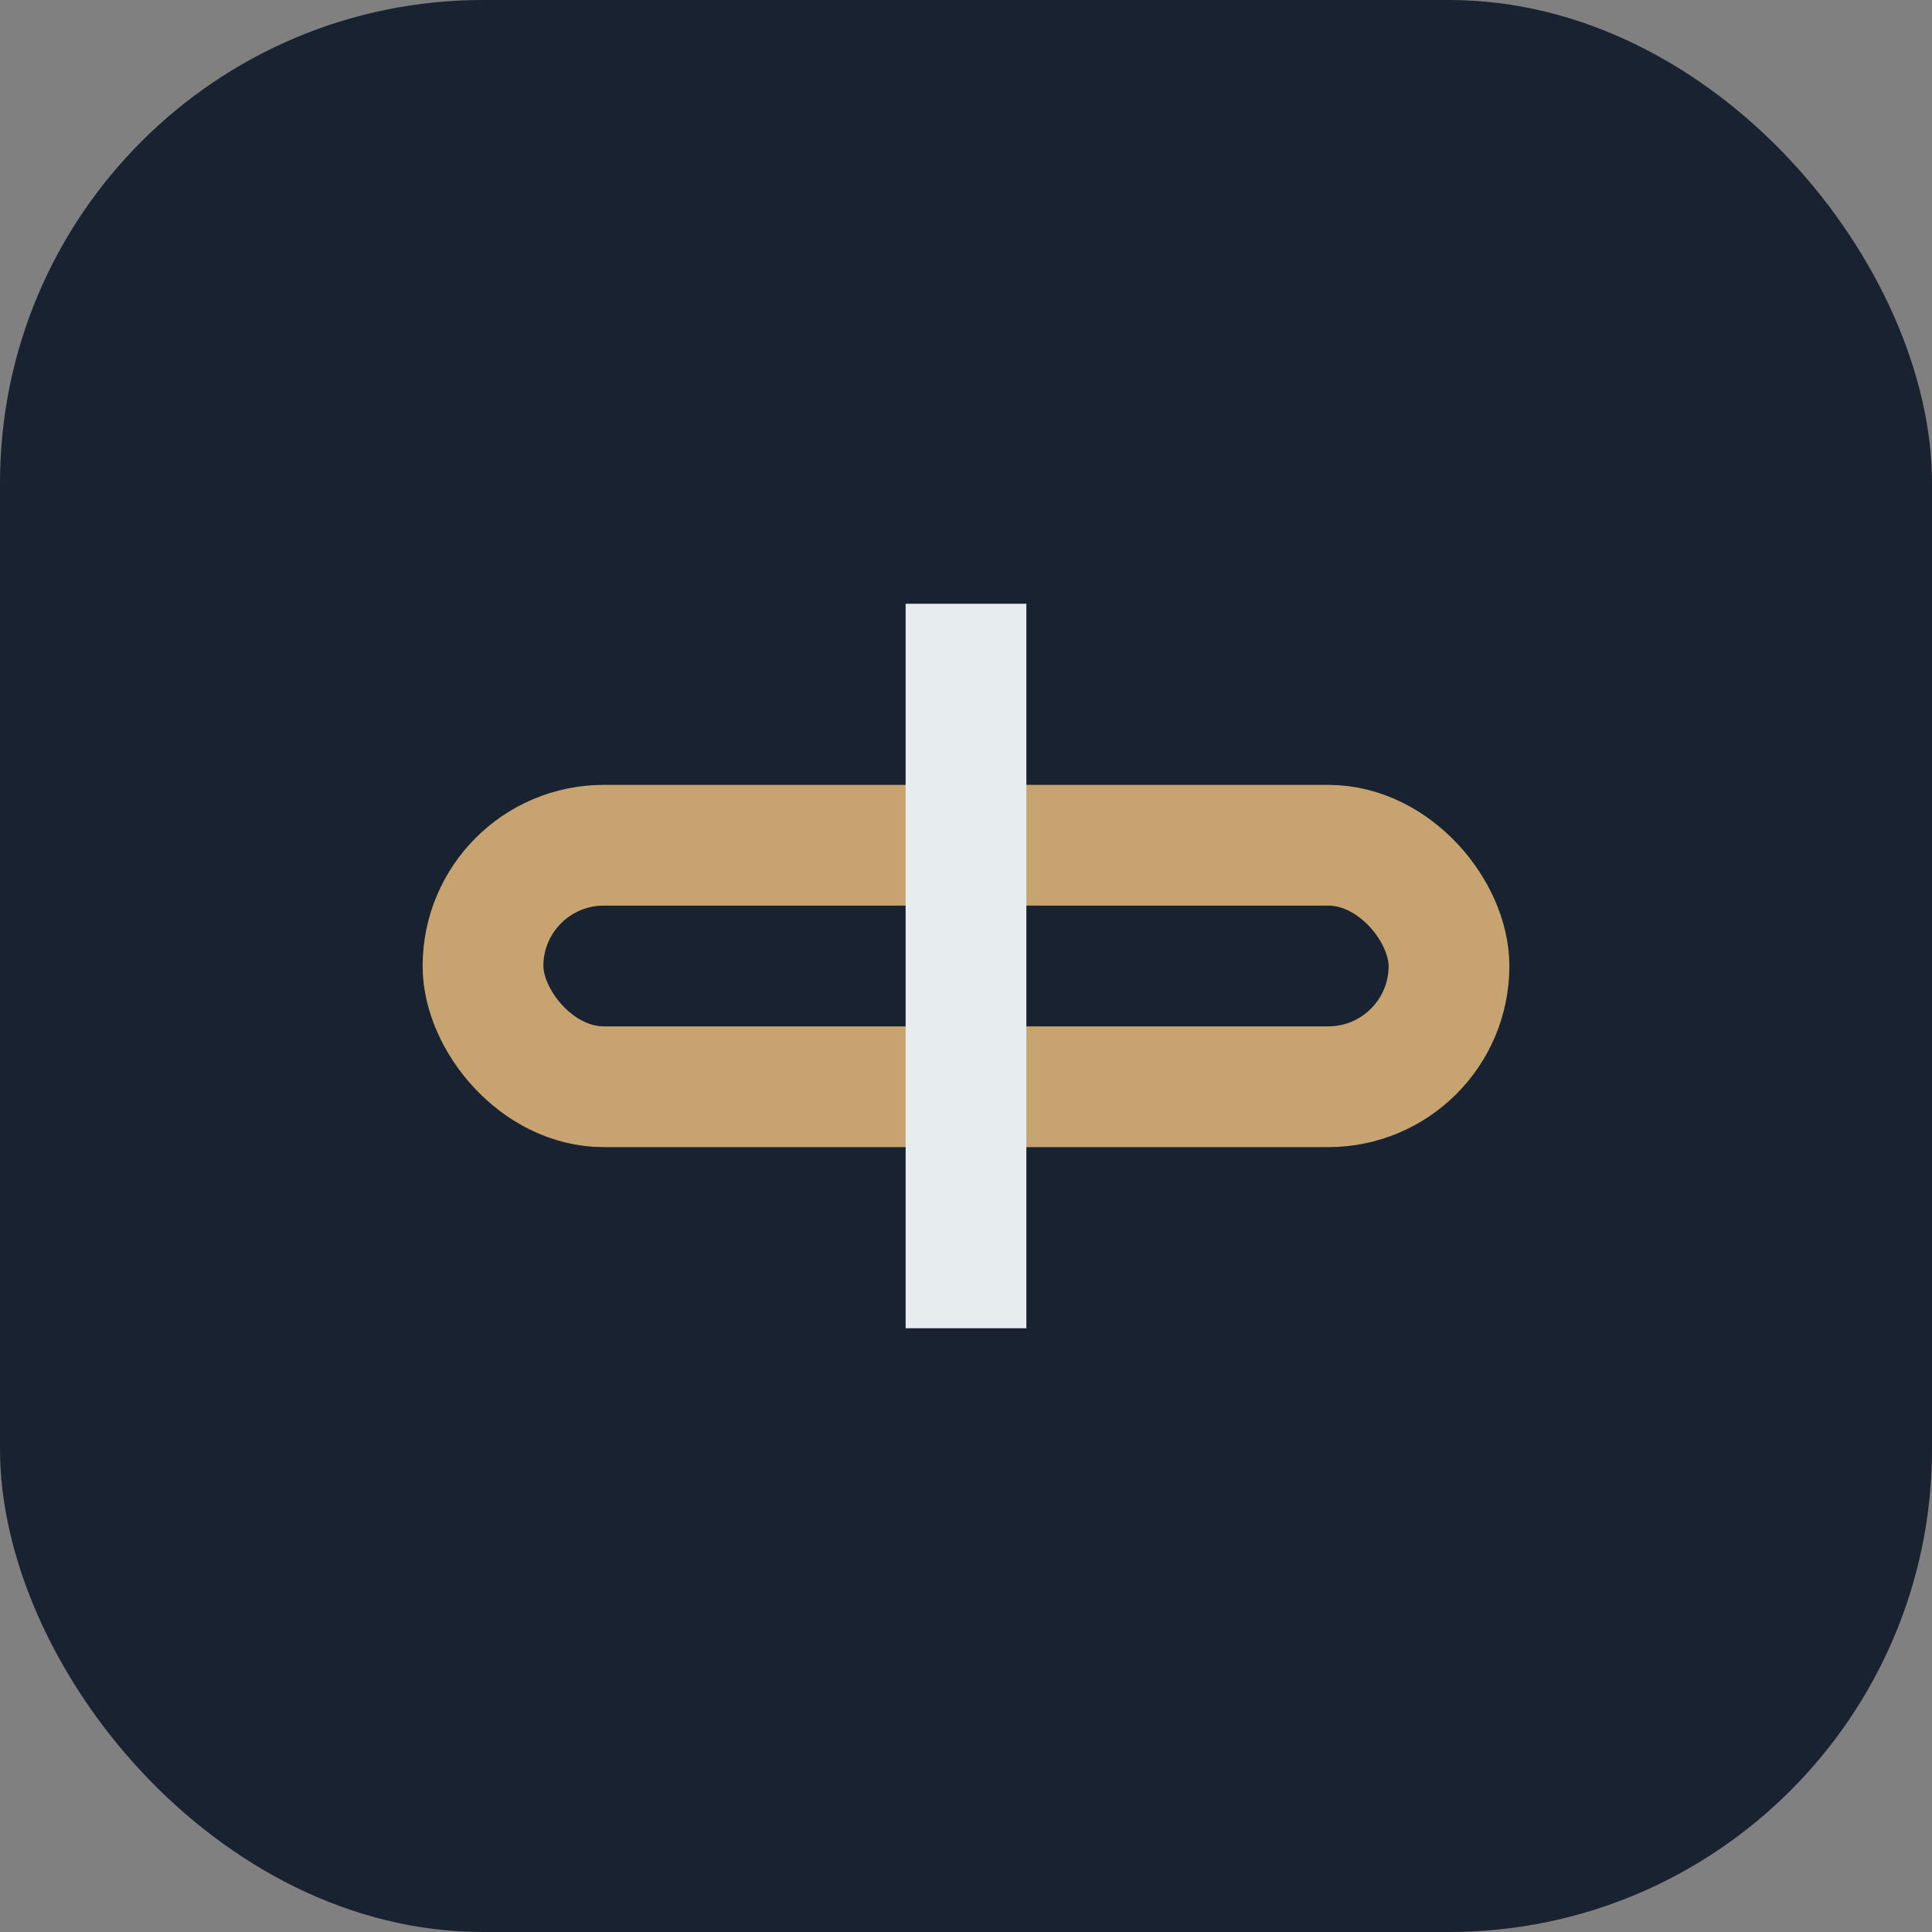 <?xml version="1.0" encoding="UTF-8"?>
<svg xmlns="http://www.w3.org/2000/svg" width="32" height="32" viewBox="0 0 32 32"><rect x="0" y="0" width="32" height="32" fill="#808080" stroke="none"/><rect width="32" height="32" rx="8" fill="#192231"/><rect x="8" y="14" width="16" height="4" rx="2" fill="none" stroke="#C7A46F" stroke-width="2"/><path d="M16 10v12" stroke="#E7ECEF" stroke-width="2"/></svg>